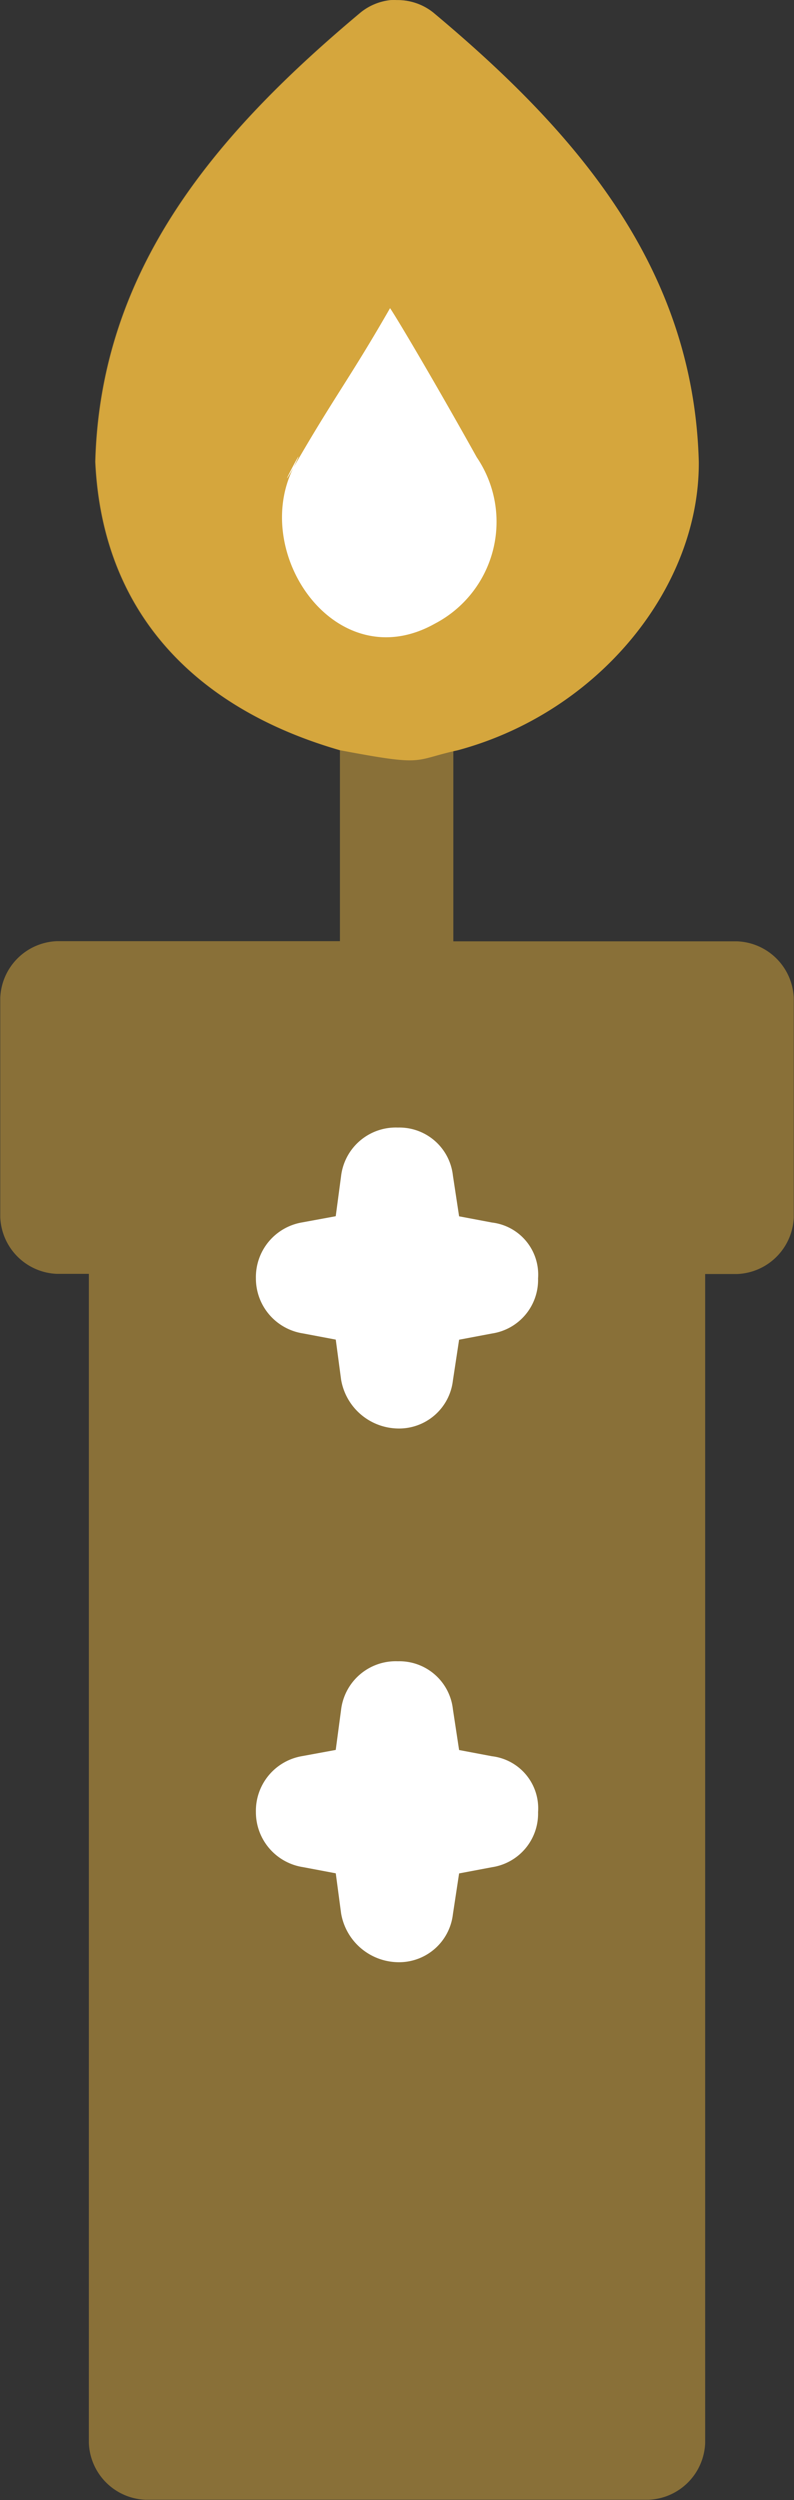 <svg xmlns="http://www.w3.org/2000/svg" width="23.82" height="74.949" viewBox="0 0 23.82 74.949">
  <rect x="0" y="0" width="23.82" height="74.949" fill="#333333" stroke="none"/>
  <g id="Groupe_417" data-name="Groupe 417" transform="translate(-391.529 -1519.391)">
    <g id="Groupe_315" data-name="Groupe 315" transform="translate(391.529 1519.391)">
      <g id="Groupe_115" data-name="Groupe 115" transform="translate(0)">
        <path id="Tracé_285" data-name="Tracé 285" d="M47.726-94a1.708,1.708,0,0,0-.9.373c-4.3,3.6-7.8,7.648-7.958,13.467.223,4.761,3.274,7.479,7.346,8.65v5.722h-8.49a1.77,1.77,0,0,0-1.7,1.7v6.574a1.77,1.77,0,0,0,1.7,1.7h.958v35.051a1.77,1.77,0,0,0,1.7,1.7H55.471a1.77,1.77,0,0,0,1.7-1.7V-55.809h.958a1.77,1.77,0,0,0,1.7-1.7v-6.574a1.77,1.77,0,0,0-1.7-1.7H49.616v-5.722c4.232-1.138,7.372-4.877,7.346-8.65C56.809-85.983,53.3-90.035,49-93.628A1.709,1.709,0,0,0,47.913-94a1.744,1.744,0,0,0-.186,0Z" transform="translate(-36.016 94.003)" fill="#d5a63d" fill-rule="evenodd" opacity="0.532"/>
        <path id="Tracé_282" data-name="Tracé 282" d="M47.726-94a1.708,1.708,0,0,0-.9.373c-4.3,3.6-7.8,7.648-7.958,13.467.223,4.761,3.274,7.479,7.346,8.65,2.6.492,2.145.3,3.519,0,4.232-1.138,7.26-4.877,7.234-8.65C56.809-85.983,53.3-90.035,49-93.628A1.709,1.709,0,0,0,47.913-94a1.744,1.744,0,0,0-.186,0Z" transform="translate(-36.003 94.003)" fill="#d5a63d" fill-rule="evenodd"/>
      </g>
      <g id="Groupe_116" data-name="Groupe 116" transform="translate(8.459 9.238)">
        <path id="Tracé_30" data-name="Tracé 30" d="M42.169-39.495c1.219-2.121,1.682-2.662,2.9-4.784.282.423,1.461,2.427,2.6,4.47a3.445,3.445,0,0,1-1.257,4.989c-2.945,1.651-5.539-2.081-4.242-4.675.549-1.139-.628,1.1,0,0Z" transform="translate(-41.826 44.279)" fill="#fff"/>
      </g>
      <rect id="Rectangle_37" data-name="Rectangle 37" width="10.647" height="36.855" transform="translate(6.354 31.423)" fill="none" opacity="0.352"/>
      <path id="Tracé_283" data-name="Tracé 283" d="M47.886-60.2a1.616,1.616,0,0,1,1.65,1.437l.186,1.224.985.186a1.573,1.573,0,0,1,1.384,1.677,1.625,1.625,0,0,1-1.384,1.65l-.985.186-.186,1.224a1.625,1.625,0,0,1-1.677,1.437,1.759,1.759,0,0,1-1.677-1.464l-.16-1.2-.985-.186a1.667,1.667,0,0,1-1.411-1.65,1.664,1.664,0,0,1,1.384-1.677l1.011-.186.16-1.2A1.652,1.652,0,0,1,47.886-60.2Z" transform="translate(-35.949 94.003)" fill="#fff" fill-rule="evenodd"/>
      <path id="Tracé_284" data-name="Tracé 284" d="M47.886-60.2a1.616,1.616,0,0,1,1.65,1.437l.186,1.224.985.186a1.573,1.573,0,0,1,1.384,1.677,1.625,1.625,0,0,1-1.384,1.65l-.985.186-.186,1.224a1.625,1.625,0,0,1-1.677,1.437,1.759,1.759,0,0,1-1.677-1.464l-.16-1.2-.985-.186a1.667,1.667,0,0,1-1.411-1.65,1.664,1.664,0,0,1,1.384-1.677l1.011-.186.16-1.2A1.652,1.652,0,0,1,47.886-60.2Z" transform="translate(-35.949 110.003)" fill="#fff" fill-rule="evenodd"/>
    </g>
  </g>
</svg>
